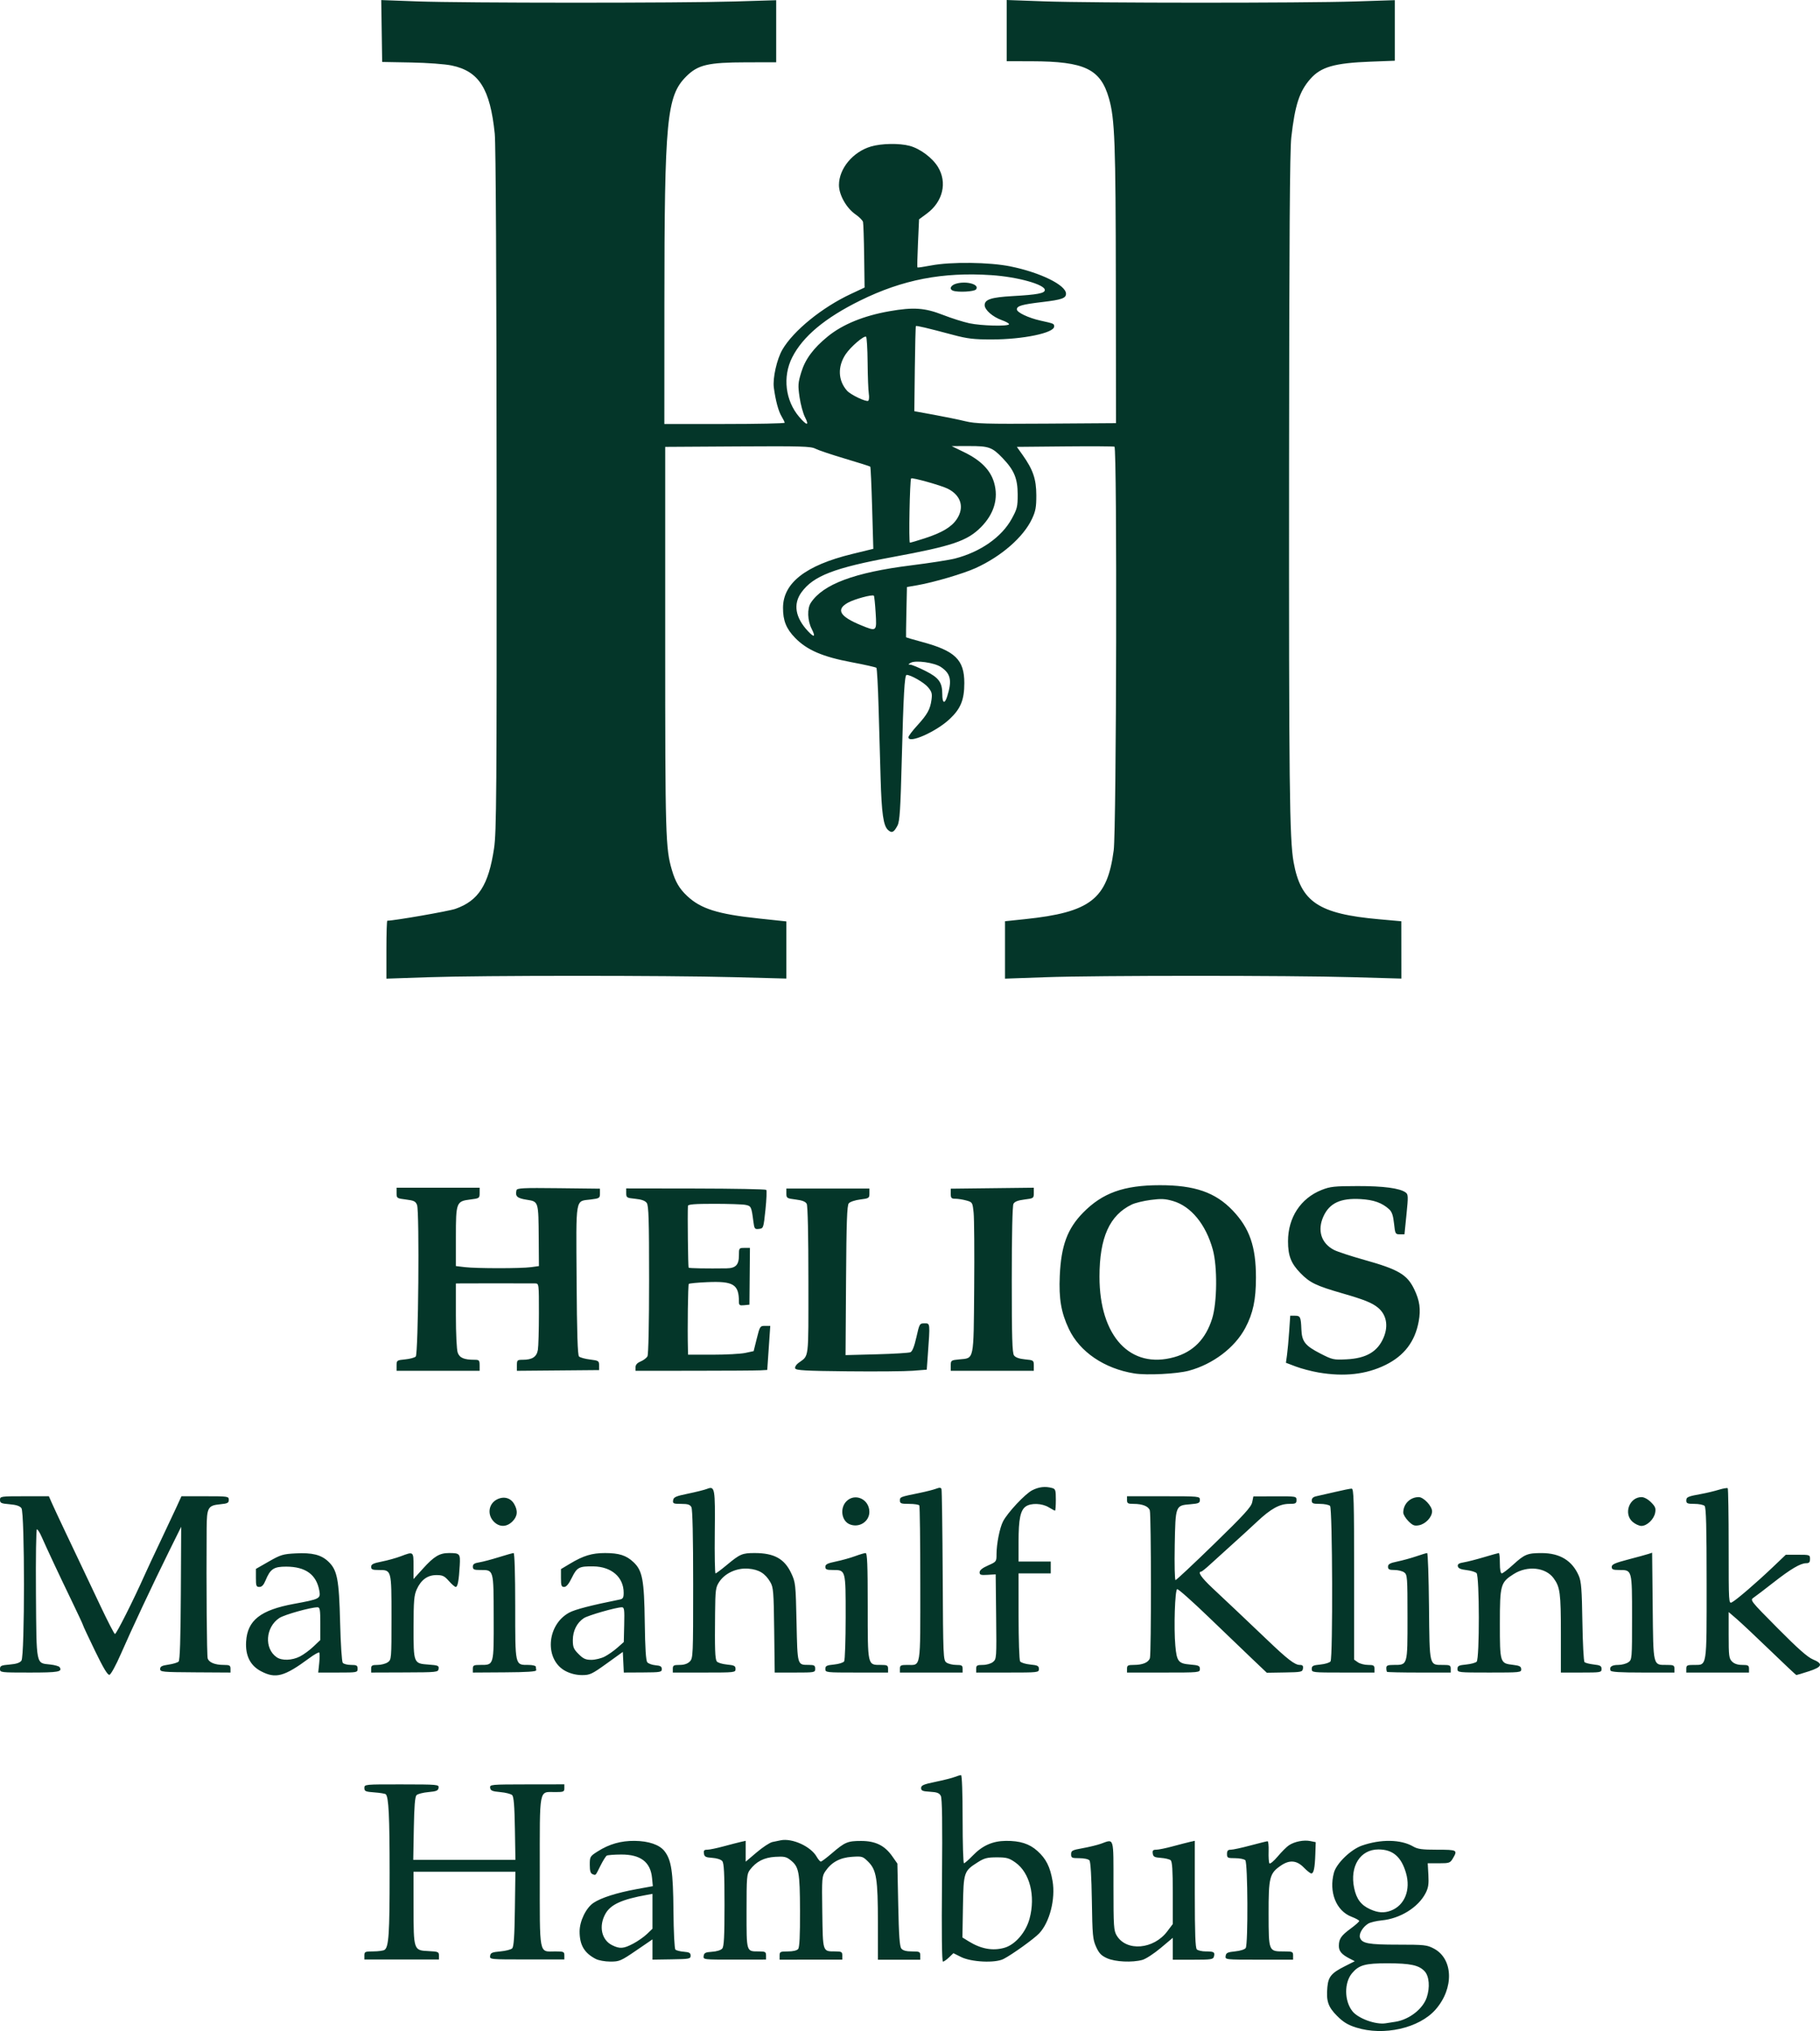 <?xml version="1.0" encoding="UTF-8" standalone="no"?>
<!-- Created with Inkscape (http://www.inkscape.org/) -->

<svg
   version="1.1"
   id="svg1"
   width="1073.897"
   height="1198.061"
   viewBox="0 0 1073.897 1198.061"
   xmlns="http://www.w3.org/2000/svg"
   xmlns:svg="http://www.w3.org/2000/svg">
  <defs
     id="defs1" />
  <g
     id="g1"
     transform="translate(1.2739655e-4,0.104)">
    <path
       style="display:inline;fill:#043629;fill-opacity:1"
       d="m 800.129,1195.87 c -4.843,-1.534 -7.525,-3.171 -11.183,-6.829 -5.321,-5.321 -6.505,-8.867 -5.713,-17.107 0.58,-6.041 2.405,-8.211 10.22,-12.159 l 5.952,-3.007 -2.952,-1.509 C 791.676,1152.817 790,1150.874 790,1147.779 c 0,-4.173 1.314,-6.106 6.983,-10.267 2.759,-2.026 5.017,-4.034 5.017,-4.462 0,-0.428 -2.033,-1.555 -4.517,-2.504 -9.078,-3.467 -13.507,-14.581 -10.381,-26.047 1.487,-5.452 9.947,-13.631 16.466,-15.918 11.139,-3.908 23.005,-3.715 30.24,0.494 2.716,1.58 5.264,1.924 14.25,1.924 11.777,0 12.124,0.192 9.227,5.096 -1.617,2.737 -2.095,2.904 -8.283,2.904 h -6.567 l 0.386,6.837 c 0.307,5.426 -0.029,7.644 -1.63,10.75 -4.347,8.439 -15.026,15.068 -25.938,16.102 -3.164,0.3 -6.759,1.174 -7.989,1.942 -3.192,1.994 -5.531,5.952 -4.828,8.168 1.105,3.48 4.957,4.201 22.453,4.201 15.604,0 17.105,0.163 21.15,2.303 11.51,6.087 11.999,23.472 1.013,35.984 -9.669,11.012 -30.635,15.741 -46.924,10.583 z m 23.325,-3.396 c 8.133,-1.319 16.143,-7.572 18.412,-14.373 1.976,-5.923 1.447,-12.471 -1.243,-15.374 -3.363,-3.628 -8.404,-4.715 -21.905,-4.721 -13.258,-0.01 -16.864,1.003 -20.954,5.863 -4.68,5.562 -4.579,16.283 0.212,22.374 3.362,4.274 13.597,8.03 19.524,7.165 1.1,-0.161 3.779,-0.581 5.953,-0.933 z m -2.769,-65.538 c 8.137,-3.074 11.823,-12.239 8.927,-22.198 -2.795,-9.613 -7.791,-13.886 -16.251,-13.899 -10.734,-0.016 -17.004,9.931 -14.342,22.754 1.344,6.476 4.053,10.081 9.402,12.51 4.661,2.117 8.224,2.359 12.264,0.833 z m -469.183,28.488 C 344.744,1151.901 342,1147.224 342,1139.228 c 0,-6.146 3.802,-13.953 8.233,-16.906 4.495,-2.996 13.695,-5.927 25.247,-8.042 l 9.723,-1.78 -0.462,-4.824 c -0.904,-9.436 -6.768,-13.887 -18.236,-13.842 -4.111,0.016 -7.94,0.317 -8.509,0.669 -0.569,0.352 -2.205,2.97 -3.636,5.819 -3.172,6.315 -2.744,5.853 -4.718,5.096 C 348.427,1104.95 348,1103.508 348,1099.871 c 0,-4.758 0.148,-5.009 4.645,-7.861 6.86,-4.351 13.749,-6.315 21.852,-6.231 8.197,0.085 14.617,2.279 17.54,5.995 4.11,5.225 5.143,12.052 5.337,35.289 0.105,12.582 0.596,22.301 1.155,22.849 0.534,0.525 2.771,1.097 4.971,1.271 3.228,0.256 4,0.703 4,2.317 0,1.871 -0.723,2.011 -11.25,2.17 l -11.25,0.17 v -5.977 -5.977 l -9.603,6.557 c -9.041,6.173 -9.934,6.557 -15.25,6.551 -3.164,0 -6.965,-0.694 -8.645,-1.569 z m 22.099,-9.006 c 2.694,-1.42 6.361,-3.983 8.149,-5.696 l 3.25,-3.115 v -10.279 -10.279 l -3.25,0.582 c -14.804,2.651 -21.424,5.663 -24.508,11.151 -4.08,7.26 -2.334,15.444 3.956,18.544 4.549,2.242 6.727,2.083 12.403,-0.909 z m 182.226,-37.254 c 0.302,-34.396 0.102,-48.429 -0.711,-49.948 -0.891,-1.664 -2.244,-2.177 -6.373,-2.415 -4.371,-0.252 -5.243,-0.617 -5.243,-2.196 0,-1.572 1.443,-2.191 8.5,-3.646 4.675,-0.964 9.767,-2.249 11.315,-2.856 1.548,-0.608 3.236,-1.105 3.75,-1.105 0.556,0 0.935,10.54 0.935,26 0,14.3 0.356,26 0.792,26 0.435,0 2.798,-2.073 5.25,-4.606 5.676,-5.864 11.693,-8.526 19.458,-8.608 8.328,-0.088 13.924,1.699 18.629,5.95 5.121,4.627 7.465,9.269 8.931,17.691 1.838,10.552 -1.681,24.364 -7.875,30.913 -3.071,3.247 -16.031,12.549 -21.069,15.121 -4.943,2.524 -18.979,1.857 -25.082,-1.192 l -4.465,-2.231 -2.59,2.481 c -1.424,1.365 -3.036,2.481 -3.581,2.481 -0.648,0 -0.846,-16.594 -0.572,-47.835 z M 592.5,1148.895 c 6.415,-1.755 12.785,-9.072 14.99,-17.22 3.63,-13.409 0.148,-27.165 -8.397,-33.174 -3.706,-2.607 -5.14,-3 -10.929,-3 -5.611,0 -7.375,0.451 -11.164,2.854 -8.303,5.266 -8.459,5.73 -8.811,26.277 l -0.311,18.131 3.635,2.246 c 7.285,4.503 14.112,5.767 20.986,3.886 z m 60.707,6.113 c -3.412,-1.548 -4.736,-2.93 -6.452,-6.728 -1.965,-4.35 -2.19,-6.798 -2.502,-27.232 -0.215,-14.062 -0.746,-22.937 -1.42,-23.75 -0.613,-0.739 -3.177,-1.298 -5.954,-1.298 -4.447,0 -4.878,-0.206 -4.878,-2.34 0,-2.106 0.684,-2.462 6.836,-3.562 3.76,-0.672 8.597,-1.849 10.75,-2.616 7.958,-2.836 7.413,-4.654 7.417,24.768 0.003,24.271 0.151,26.491 1.956,29.451 5.777,9.475 21.744,8.119 29.776,-2.529 L 692,1134.844 v -18.3 c 0,-13.571 -0.328,-18.572 -1.27,-19.354 -0.698,-0.58 -3.286,-1.197 -5.75,-1.372 -3.768,-0.268 -4.531,-0.676 -4.8,-2.569 -0.255,-1.794 0.164,-2.25 2.068,-2.25 1.313,0 5.732,-0.906 9.82,-2.014 4.088,-1.108 8.67,-2.289 10.182,-2.625 l 2.75,-0.611 v 31.425 c 0,23.108 0.318,31.743 1.2,32.625 0.66,0.66 3.06,1.2 5.333,1.2 4.776,0 5.433,0.414 4.756,3.002 -0.449,1.715 -1.573,1.887 -12.391,1.887 H 692 v -6.451 -6.451 l -7.146,6 c -3.93,3.3 -8.768,6.451 -10.75,7.001 -5.997,1.666 -16.112,1.191 -20.897,-0.98 z M 215,1153.383 c 0,-2.206 0.39,-2.384 5.25,-2.398 2.888,-0.01 5.863,-0.404 6.612,-0.878 2.527,-1.601 3.051,-9.477 3.035,-45.606 -0.015,-33.42 -0.557,-44.493 -2.261,-46.197 -0.373,-0.373 -3.369,-0.873 -6.657,-1.111 C 215.652,1056.807 215,1056.524 215,1054.599 c 0,-2.15 0.111,-2.16 22.037,-2.131 21.461,0.029 22.029,0.082 21.75,2.031 -0.238,1.662 -1.254,2.087 -5.995,2.51 -3.14,0.28 -6.29,1.089 -7,1.798 -0.936,0.935 -1.382,6.366 -1.621,19.741 L 243.841,1097 h 30.141 30.141 l -0.312,-18.453 c -0.226,-13.396 -0.666,-18.806 -1.603,-19.741 -0.71,-0.709 -3.86,-1.518 -7,-1.798 -4.741,-0.422 -5.757,-0.848 -5.995,-2.51 -0.279,-1.949 0.289,-2.002 21.75,-2.031 L 333,1052.438 v 2.281 c 0,2.088 -0.449,2.281 -5.309,2.281 -9.875,0 -9.191,-3.497 -9.191,47 0,50.497 -0.684,47 9.191,47 4.912,0 5.309,0.176 5.309,2.36 v 2.36 l -22.052,0.01 c -21.883,0.01 -22.05,-0.011 -21.75,-2.11 0.257,-1.799 1.155,-2.191 6.01,-2.624 3.14,-0.28 6.29,-1.089 7,-1.798 0.957,-0.956 1.37,-6.973 1.596,-23.241 L 304.108,1104 H 274.054 244 l 0.015,20.75 c 0.018,25.552 0.045,25.631 8.76,26.048 5.771,0.276 6.225,0.468 6.225,2.633 v 2.335 h -22 -22 z m 200.191,0.285 c 0.259,-1.817 1.064,-2.217 4.979,-2.47 2.753,-0.178 5.216,-0.96 6,-1.904 1.025,-1.236 1.33,-7.139 1.33,-25.795 0,-18.657 -0.304,-24.559 -1.33,-25.794 -0.774,-0.932 -3.243,-1.728 -5.905,-1.903 -3.866,-0.255 -4.628,-0.65 -4.914,-2.551 -0.268,-1.782 0.142,-2.25 1.973,-2.25 1.271,0 5.656,-0.906 9.744,-2.014 4.088,-1.108 8.67,-2.289 10.182,-2.625 l 2.75,-0.611 v 6.151 6.151 l 6.487,-5.503 c 3.568,-3.027 7.73,-5.766 9.25,-6.088 1.52,-0.322 3.729,-0.779 4.911,-1.016 6.857,-1.375 17.773,3.613 21.237,9.704 0.888,1.562 1.988,2.843 2.444,2.846 0.456,0 3.381,-2.187 6.5,-4.868 7.709,-6.625 9.308,-7.303 17.246,-7.303 8.478,0 13.928,2.672 18.381,9.011 l 3.044,4.334 0.5,24.263 c 0.381,18.509 0.825,24.655 1.872,25.916 0.933,1.124 2.934,1.653 6.25,1.653 4.511,0 4.878,0.184 4.878,2.452 v 2.452 l -12.5,-0.012 -12.5,-0.012 v -21.891 c 0,-25.743 -0.832,-31.022 -5.648,-35.838 -3.249,-3.249 -3.63,-3.366 -9.617,-2.967 -7.055,0.47 -12.06,3.158 -15.657,8.408 -2.112,3.082 -2.18,3.963 -1.884,24.341 0.343,23.636 0.143,23.025 7.557,23.052 3.822,0.014 4.25,0.258 4.25,2.429 v 2.414 l -18.5,0.013 -18.5,0.014 v -2.427 c 0,-2.238 0.381,-2.427 4.878,-2.427 2.997,0 5.333,-0.548 6.058,-1.422 0.83,-1 1.159,-7.691 1.107,-22.569 -0.08,-23.117 -0.617,-25.951 -5.671,-29.938 -2.439,-1.924 -3.793,-2.207 -9.003,-1.878 -6.595,0.416 -11.173,2.775 -14.869,7.662 -1.858,2.457 -2,4.193 -2,24.432 0,24.396 -0.222,23.671 7.25,23.698 3.811,0.014 4.25,0.262 4.25,2.407 v 2.392 l -18.559,0.026 c -18.473,0.026 -18.557,0.016 -18.25,-2.142 z m 307.999,0.011 c 0.263,-1.844 1.127,-2.261 5.617,-2.712 3.079,-0.309 5.696,-1.149 6.235,-2 1.449,-2.291 1.225,-50.3 -0.242,-51.767 -0.66,-0.66 -3.36,-1.2 -6,-1.2 -4.453,0 -4.8,-0.181 -4.8,-2.5 0,-1.925 0.517,-2.501 2.25,-2.502 1.238,0 6.445,-1.126 11.572,-2.5 5.127,-1.374 9.682,-2.498 10.122,-2.498 0.44,0 0.714,2.693 0.609,5.984 -0.105,3.291 0.098,6.452 0.451,7.024 0.359,0.582 2.523,-1.19 4.909,-4.019 2.346,-2.783 5.341,-5.763 6.654,-6.624 3.336,-2.186 8.749,-3.251 12.559,-2.472 l 3.224,0.659 -0.236,6.974 c -0.279,8.242 -0.947,11.474 -2.371,11.474 -0.572,0 -2.57,-1.575 -4.44,-3.5 -4.101,-4.222 -8.347,-4.619 -13.351,-1.247 -6.858,4.622 -7.456,6.927 -7.411,28.607 0.046,22.323 -0.03,22.14 9.15,22.14 4.96,0 5.309,0.16 5.309,2.438 v 2.438 l -20.06,-0.01 c -20.036,-0.01 -20.06,-0.011 -19.75,-2.188 z M 56.027,973.626 C 52.162,965.646 49,958.877 49,958.583 49,958.29 45.893,951.627 42.096,943.775 35.095,929.301 27.786,913.721 24.449,906.157 23.44,903.87 22.236,902 21.773,902 c -0.463,0 -0.714,17.084 -0.558,37.965 0.322,42.984 -0.108,40.852 8.431,41.79 2.669,0.293 5.149,0.99 5.511,1.548 C 36.951,986.072 34.584,986.5 17.488,986.5 0.32,986.5 -2.5238487e-4,986.461 -1.2736013e-4,984.374 -1.582172e-5,982.512 0.702,982.189 5.65,981.779 c 3.953,-0.328 6.055,-1.023 7,-2.315 1.986,-2.716 1.986,-87.212 0,-89.928 -0.945,-1.292 -3.047,-1.987 -7,-2.315 C 0.702,886.811 3.3932743e-5,886.488 2.7321309e-4,884.626 5.3919559e-4,882.556 0.382,882.5 14.418,882.5 h 14.418 l 1.762,4 c 0.969,2.2 4.541,9.85 7.936,17 3.396,7.15 7.776,16.375 9.735,20.5 1.959,4.125 6.967,14.698 11.13,23.495 4.163,8.797 7.948,16.121 8.412,16.276 0.747,0.249 10.968,-20.034 17.561,-34.851 C 86.698,925.939 90.677,917.425 94.213,910 c 3.536,-7.425 7.875,-16.65 9.641,-20.5 l 3.211,-7 h 13.967 c 13.57,0 13.967,0.06 13.967,2.123 2.2e-4,1.826 -0.723,2.192 -5.168,2.619 -7.117,0.684 -7.817,1.943 -7.9,14.199 -0.234,34.703 0.092,75.061 0.619,76.721 0.763,2.404 4.317,3.837 9.514,3.837 3.414,0 3.935,0.298 3.935,2.25 l 1.2e-4,2.25 -20.75,-0.124 C 95.716,986.26 94.5,986.143 94.5,984.389 c 0,-1.469 1.036,-2.012 4.887,-2.563 2.688,-0.384 5.388,-1.2 6,-1.811 0.773,-0.772 1.175,-13.103 1.316,-40.313 L 106.906,900.5 99.703,915.06 C 90.105,934.46 77.769,960.74 71.33,975.5 c -2.965,6.796 -5.894,12.138 -6.755,12.318 -1.078,0.226 -3.563,-3.899 -8.548,-14.192 z m 97.933,12.071 c -6.301,-3.332 -9.237,-9.184 -8.742,-17.427 0.755,-12.581 8.458,-18.654 28.282,-22.3 15.226,-2.8 15.751,-3.071 14.924,-7.72 -1.696,-9.537 -8.074,-14.191 -19.499,-14.229 -7.409,-0.025 -9.438,1.335 -12.277,8.228 -1.076,2.612 -2.167,3.75 -3.596,3.75 C 151.24,936 151,935.377 151,930.678 v -5.322 l 7.628,-4.364 c 6.929,-3.964 8.372,-4.403 15.75,-4.788 9.848,-0.513 15.081,0.786 19.339,4.802 5.281,4.98 6.345,10.468 6.974,35.993 0.31,12.589 0.995,23.051 1.554,23.75 0.55,0.688 2.745,1.25 4.877,1.25 3.355,0 3.878,0.303 3.878,2.25 -3e-5,2.204 -0.236,2.25 -11.616,2.25 H 187.767 l 0.587,-5.613 c 0.323,-3.087 0.324,-5.876 0.002,-6.197 -0.321,-0.321 -2.967,1.176 -5.879,3.327 -14.752,10.898 -19.841,12.269 -28.517,7.68 z m 23.035,-8.695 c 2.153,-1.099 5.736,-3.729 7.96,-5.845 L 189,967.31 v -9.655 C 189,949.406 188.763,948 187.374,948 c -4.074,0 -19.629,4.369 -22.587,6.345 -8.138,5.435 -8.985,17.901 -1.57,23.095 3.064,2.146 9.089,1.955 13.778,-0.437 z m 156.967,8.748 c -12.75,-6.43 -11.674,-27.108 1.799,-34.556 3.43,-1.896 13.017,-4.384 29.989,-7.781 1.822,-0.365 2.25,-1.12 2.25,-3.971 0,-9.193 -7.151,-15.419 -17.884,-15.57 -8.425,-0.119 -9.682,0.543 -12.685,6.681 C 335.609,934.276 334.17,936 332.883,936 331.277,936 331,935.224 331,930.734 v -5.266 l 5.452,-3.261 C 344.273,917.528 349.328,916 356.976,916 c 8.303,0 12.559,1.359 16.814,5.37 5.305,5 6.315,10.41 6.657,35.638 0.207,15.266 0.665,22.423 1.501,23.43 0.662,0.797 2.857,1.588 4.877,1.756 2.867,0.239 3.674,0.733 3.674,2.249 0,1.806 -0.795,1.947 -11.21,2 l -11.21,0.057 -0.29,-6.091 -0.29,-6.091 -9.5,6.837 c -8.732,6.285 -9.907,6.838 -14.538,6.841 -3.241,0.002 -6.629,-0.799 -9.5,-2.247 z m 22.828,-8.658 c 2.041,-1.049 5.413,-3.412 7.494,-5.25 l 3.784,-3.342 0.244,-10.25 c 0.214,-8.999 0.04,-10.25 -1.423,-10.25 -3.281,0 -19.844,4.741 -22.389,6.408 -4.077,2.672 -6.492,7.481 -6.496,12.942 -0.003,4.185 0.463,5.316 3.396,8.25 2.772,2.772 4.165,3.4 7.54,3.4 2.277,0 5.809,-0.858 7.85,-1.907 z M 1044.5,973.458 c -8.25,-7.962 -17.137,-16.314 -19.75,-18.561 l -4.75,-4.084 v 13.593 c 0,12.26 0.196,13.789 2,15.593 1.333,1.333 3.333,2 6,2 3.482,0 4,0.292 4,2.25 v 2.25 h -18.5 -18.5 l -6e-5,-2.25 c -6e-5,-1.988 0.506,-2.25 4.345,-2.25 8.013,0 7.655,2.252 7.655,-48.129 0,-33.255 -0.303,-44.774 -1.2,-45.671 -0.66,-0.66 -3.36,-1.2 -6,-1.2 -4.078,0 -4.8,-0.291 -4.8,-1.933 0,-2.11 0.811,-2.466 9,-3.957 3.025,-0.551 7.614,-1.65 10.197,-2.442 2.583,-0.792 4.946,-1.192 5.25,-0.888 0.304,0.304 0.553,15.794 0.553,34.421 0,33.781 0.01,33.866 2.04,32.777 2.689,-1.439 14.559,-11.659 24.071,-20.724 L 1053.722,917 h 7.139 c 6.948,0 7.139,0.067 7.139,2.5 0,1.931 -0.516,2.5 -2.265,2.5 -3.361,0 -9.143,3.416 -19.448,11.489 -5.067,3.97 -10.242,7.912 -11.5,8.761 -2.272,1.532 -2.178,1.653 14.153,18.126 11.79,11.893 17.658,17.084 20.746,18.354 6.277,2.581 5.611,4.459 -2.507,7.074 -3.752,1.208 -7.014,2.182 -7.25,2.164 -0.236,-0.018 -7.179,-6.547 -15.429,-14.509 z M 219,984.25 c -9e-5,-1.936 0.527,-2.25 3.777,-2.25 2.078,0 4.778,-0.701 6,-1.557 C 230.973,978.906 231,978.583 231,954.015 231,925.748 231.068,926 223.429,926 219.769,926 219,925.675 219,924.13 c 0,-1.496 1.25,-2.116 6.25,-3.099 3.438,-0.676 8.5,-2.084 11.25,-3.13 7.543,-2.867 7.5,-2.9 7.5,5.769 v 7.67 l 5.614,-6.204 C 256.124,917.943 259.368,916 264.869,916 c 6.502,0 6.795,0.334 6.404,7.285 C 270.776,932.12 270.059,936 268.924,936 c -0.542,0 -2.368,-1.575 -4.058,-3.5 -2.609,-2.972 -3.716,-3.5 -7.335,-3.5 -5.258,0 -9.06,2.752 -11.635,8.421 -1.581,3.481 -1.856,6.724 -1.874,22.137 -0.026,21.604 -0.029,21.596 8.897,22.242 5.56,0.402 6.157,0.656 5.884,2.505 -0.294,1.994 -0.911,2.059 -20.053,2.126 L 219,986.5 Z m 60,0 c 1.2e-4,-1.985 0.507,-2.25 4.309,-2.25 8.244,0 8.06,0.645 7.991,-28.045 C 291.231,925.318 291.426,926 283.309,926 279.7,926 279,925.682 279,924.045 c 0,-1.487 0.897,-2.096 3.75,-2.545 2.062,-0.325 7.269,-1.695 11.569,-3.045 C 298.62,917.105 302.557,916 303.069,916 303.624,916 304,928.668 304,947.345 304,982.867 303.804,982 311.829,982 c 2.294,0 4.239,0.45 4.321,1 0.083,0.55 0.195,1.509 0.25,2.132 0.071,0.802 -5.362,1.166 -18.65,1.25 L 279,986.5 Z m 118,0 c 1e-4,-1.958 0.519,-2.25 4,-2.25 2.667,0 4.667,-0.667 6,-2 1.939,-1.939 2,-3.333 2,-45.566 0,-28.119 -0.367,-44.252 -1.035,-45.5 C 407.152,887.415 405.849,887 401.895,887 c -4.583,0 -5.006,-0.193 -4.715,-2.149 0.273,-1.836 1.556,-2.403 8.82,-3.896 4.675,-0.961 9.703,-2.219 11.173,-2.797 4.638,-1.823 4.87,-0.525 4.587,25.706 -0.143,13.275 0.054,24.136 0.438,24.136 0.384,-3.3e-4 3.313,-2.177 6.509,-4.836 7.945,-6.612 9.223,-7.164 16.578,-7.164 11.485,0 17.589,3.367 21.589,11.909 2.53,5.403 2.635,6.372 3.122,28.879 0.558,25.782 0.381,25.168 7.254,25.196 3.218,0.013 3.75,0.335 3.75,2.265 -4e-5,2.208 -0.225,2.25 -11.94,2.25 h -11.94 l -0.31,-25 c -0.284,-22.878 -0.48,-25.288 -2.31,-28.395 -3.019,-5.125 -6.686,-7.372 -12.866,-7.885 -6.829,-0.566 -13.82,2.589 -17.238,7.78 -2.126,3.23 -2.316,4.659 -2.459,18.5 -0.218,21.264 -0.029,26.807 0.972,28.387 0.483,0.763 3.176,1.607 5.985,1.877 4.384,0.421 5.107,0.791 5.106,2.613 -1.8e-4,2.087 -0.31,2.123 -18.5,2.123 h -18.5 z m 90,0.127 c 10e-5,-1.822 0.722,-2.192 5.107,-2.613 2.809,-0.27 5.502,-1.115 5.985,-1.877 0.483,-0.763 0.885,-12.492 0.893,-26.065 C 499.002,925.768 499.065,926 491.429,926 487.775,926 487,925.674 487,924.137 c 0,-1.482 1.278,-2.126 6.25,-3.146 3.438,-0.706 8.5,-2.117 11.25,-3.136 2.75,-1.019 5.562,-1.853 6.25,-1.854 0.973,-3.9e-4 1.25,6.935 1.25,31.345 0,35.522 -0.196,34.655 7.829,34.655 3.659,0 4.171,0.276 4.171,2.25 l -4.7e-4,2.25 h -18.5 c -18.19,0 -18.5,-0.036 -18.5,-2.123 z M 531,984.25 c -1.7e-4,-1.985 0.507,-2.25 4.309,-2.25 8.243,0 7.726,3.207 7.713,-47.837 -0.006,-24.935 -0.265,-45.748 -0.576,-46.25 C 542.136,887.411 539.434,887 536.441,887 531.684,887 531,886.751 531,885.019 c 0,-2.11 -0.025,-2.1 11.523,-4.461 3.863,-0.79 8.266,-1.908 9.786,-2.486 2.075,-0.789 2.876,-0.742 3.217,0.189 0.25,0.681 0.572,23.663 0.714,51.07 0.25,48.014 0.33,49.883 2.201,51.25 1.068,0.78 3.655,1.419 5.75,1.419 3.283,0 3.809,0.31 3.809,2.25 l 1.2e-4,2.25 H 549.5 531 Z m 45,0 c 10e-6,-1.948 0.523,-2.25 3.889,-2.25 2.223,0 4.805,-0.75 6.027,-1.75 2.094,-1.714 2.132,-2.259 1.861,-26.717 l -0.277,-24.967 -4.75,0.293 c -4.046,0.249 -4.747,0.022 -4.726,-1.533 0.016,-1.22 1.675,-2.551 5,-4.012 4.878,-2.143 4.976,-2.273 4.976,-6.566 0,-6.13 1.876,-15.604 3.843,-19.405 2.694,-5.207 13.02,-16.231 17.202,-18.365 3.937,-2.008 7.644,-2.435 11.705,-1.347 2.035,0.545 2.25,1.212 2.25,6.986 0,3.511 -0.214,6.383 -0.476,6.383 -0.262,0 -1.949,-0.898 -3.75,-1.996 -3.907,-2.382 -10.46,-2.612 -13.513,-0.474 -3.174,2.223 -4.25,7.461 -4.256,20.721 L 601,921 h 9.5 9.5 v 3.5 3.5 h -9.5 -9.5 l 0.015,25.25 c 0.008,13.887 0.41,25.874 0.893,26.637 0.483,0.763 3.176,1.607 5.985,1.877 4.384,0.421 5.107,0.791 5.107,2.613 -2e-5,2.087 -0.31,2.123 -18.5,2.123 h -18.5 z m 89,0 c -8e-5,-1.952 0.521,-2.25 3.935,-2.25 5.315,0 8.754,-1.446 9.573,-4.024 0.843,-2.656 0.783,-84.483 -0.064,-87.151 C 677.685,888.433 674.122,887 668.935,887 665.521,887 665,886.702 665,884.75 v -2.25 h 21.5 c 21.259,0 21.5,0.024 21.5,2.126 0,1.858 -0.701,2.184 -5.551,2.586 -8.909,0.739 -8.846,0.575 -9.293,24.302 -0.212,11.267 0.003,20.469 0.479,20.45 0.476,-0.02 10.687,-9.587 22.693,-21.262 17.684,-17.196 21.961,-21.879 22.531,-24.665 l 0.703,-3.439 12.719,-0.049 c 12.538,-0.048 12.719,-0.017 12.719,2.201 1.1e-4,1.988 -0.506,2.25 -4.343,2.25 -5.614,0 -10.856,2.909 -18.925,10.5 -3.507,3.3 -10.143,9.375 -14.747,13.5 -4.603,4.125 -10.421,9.4 -12.928,11.722 -2.507,2.322 -4.896,4.234 -5.308,4.25 -2.245,0.085 0.052,3.453 6.5,9.533 3.987,3.759 10.625,10.004 14.75,13.877 4.125,3.873 12,11.352 17.5,16.621 12.149,11.638 16.499,14.998 19.414,14.998 1.706,0 2.151,0.499 1.906,2.139 -0.301,2.016 -0.922,2.149 -10.82,2.311 l -10.5,0.172 -8.5,-8.071 c -4.675,-4.439 -16.331,-15.618 -25.902,-24.843 -9.571,-9.225 -17.896,-16.608 -18.5,-16.408 -1.314,0.436 -2.037,22.696 -1.083,33.365 0.833,9.324 1.792,10.53 8.836,11.115 4.948,0.41 5.65,0.733 5.65,2.595 7e-5,2.102 -0.241,2.126 -21.5,2.126 H 665 Z M 774,984.377 c 0,-1.823 0.722,-2.192 5.107,-2.613 2.809,-0.27 5.502,-1.115 5.985,-1.877 1.431,-2.259 1.151,-90.244 -0.291,-91.687 -0.66,-0.66 -3.36,-1.2 -6,-1.2 -4.118,0 -4.8,-0.281 -4.8,-1.981 0,-1.36 0.862,-2.155 2.75,-2.537 1.512,-0.306 6.479,-1.439 11.037,-2.519 4.558,-1.08 8.945,-1.964 9.75,-1.964 1.265,0 1.463,6.834 1.463,50.443 v 50.443 l 2.223,1.557 c 1.222,0.856 3.922,1.557 6,1.557 3.251,0 3.777,0.314 3.777,2.25 v 2.25 h -18.5 c -18.19,0 -18.5,-0.036 -18.5,-2.123 z m 44.418,1.706 C 818.188,985.854 818,984.842 818,983.833 818,982.339 818.797,982 822.309,982 c 8.354,0 8.191,0.557 8.191,-28 0,-23.753 -0.109,-25.241 -1.941,-26.581 C 827.491,926.639 824.904,926 822.809,926 819.713,926 819,925.639 819,924.071 c 0,-1.538 1.139,-2.166 5.625,-3.097 3.094,-0.642 8.114,-2.024 11.157,-3.071 3.042,-1.047 5.882,-1.903 6.311,-1.903 0.429,0 0.921,14.212 1.093,31.582 0.356,35.764 0.023,34.418 8.505,34.418 3.802,0 4.309,0.265 4.309,2.25 l 1.9e-4,2.25 h -18.583 c -10.22,0 -18.77,-0.188 -19,-0.417 z m 41.583,-1.706 c -3.2e-4,-1.82 0.721,-2.192 5.058,-2.609 2.782,-0.267 5.595,-1.022 6.25,-1.677 1.745,-1.745 1.686,-50.496 -0.063,-52.246 -0.69,-0.69 -3.385,-1.5 -5.989,-1.8 -3.374,-0.389 -4.827,-1.032 -5.058,-2.238 -0.244,-1.274 0.621,-1.846 3.489,-2.312 2.097,-0.34 7.478,-1.716 11.959,-3.057 4.481,-1.341 8.418,-2.438 8.75,-2.438 0.332,0 0.604,2.7 0.604,6 0,3.729 0.42,6 1.11,6 0.61,0 3.618,-2.293 6.684,-5.095 6.801,-6.216 8.521,-6.911 17.021,-6.883 10.702,0.035 17.949,4.517 21.796,13.478 1.414,3.295 1.781,8.05 2.078,26.975 0.198,12.636 0.76,23.374 1.249,23.863 0.489,0.489 2.953,1.121 5.475,1.405 3.844,0.433 4.587,0.86 4.587,2.637 2.4e-4,2.042 -0.44,2.12 -11.999,2.12 H 921.001 l -6.5e-4,-23.101 c -6.7e-4,-23.806 -0.465,-27.333 -4.287,-32.549 -4.721,-6.443 -15.436,-7.577 -23.5,-2.486 -7.818,4.936 -8.206,6.315 -8.21,29.194 -0.004,23.176 0.102,23.518 7.622,24.381 3.972,0.456 4.893,0.93 4.976,2.56 0.098,1.933 -0.531,2 -18.75,2 -18.548,0 -18.851,-0.034 -18.852,-2.123 z m 90.284,0.921 C 949.459,983.148 951.043,982 954.837,982 c 2.045,0 4.719,-0.701 5.941,-1.557 C 962.973,978.906 963,978.583 963,954.015 963,925.748 963.068,926 955.429,926 951.804,926 951,925.668 951,924.17 c 0,-1.474 1.896,-2.325 9.75,-4.376 5.362,-1.4 10.728,-2.87 11.924,-3.267 l 2.174,-0.721 0.326,31.678 C 975.543,983.357 975.208,982 983.691,982 987.493,982 988,982.265 988,984.25 v 2.25 h -18.627 c -13.584,0 -18.752,-0.326 -19.089,-1.202 z M 291.455,897.545 c -4.095,-4.095 -3.237,-10.572 1.74,-13.146 3.957,-2.046 8.003,-1.029 10.112,2.542 2.402,4.067 2.103,7.377 -0.943,10.422 -3.391,3.391 -7.629,3.462 -10.909,0.182 z m 209.861,1.485 c -4.824,-2.027 -5.859,-9.578 -1.861,-13.576 5.069,-5.069 13.438,-1.238 13.514,6.185 0.059,5.833 -6.086,9.731 -11.653,7.392 z m 329.725,-1.837 C 829.368,895.522 828,893.24 828,892.124 828,887.057 832.057,883 837.124,883 c 2.866,0 7.876,5.322 7.876,8.367 0,3.428 -3.807,7.502 -7.71,8.251 -2.684,0.515 -3.708,0.118 -6.25,-2.424 z m 132.316,0.436 C 957.808,892.858 961.364,883 968.633,883 c 1.475,0 3.782,1.261 5.561,3.04 2.542,2.542 2.939,3.566 2.424,6.25 C 975.881,896.134 971.81,900 968.5,900 c -1.314,0 -3.629,-1.067 -5.144,-2.37 z M 669.387,810.07 c -17.747,-2.839 -32.285,-12.705 -38.699,-26.264 -4.573,-9.667 -5.962,-17.764 -5.368,-31.306 0.781,-17.823 4.496,-27.862 13.821,-37.344 11.419,-11.612 24.019,-16.115 45.162,-16.141 20.597,-0.026 32.844,4.216 43.042,14.908 9.987,10.47 13.732,21.265 13.732,39.578 0,13.072 -1.693,21.079 -6.286,29.723 -6.173,11.619 -19.07,21.388 -33.291,25.218 -7.042,1.896 -24.807,2.798 -32.113,1.629 z m 23.547,-9.64 c 11.166,-3.15 18.504,-10.635 22.3,-22.746 2.96,-9.445 3.16,-30.587 0.384,-40.684 -4.083,-14.852 -12.861,-25.561 -23.483,-28.649 -4.623,-1.344 -6.99,-1.46 -13.17,-0.644 -4.144,0.547 -9.111,1.743 -11.039,2.658 -13.205,6.266 -19.167,19.526 -19.171,42.636 -0.006,35.184 18.222,54.753 44.179,47.43 z M 778,809.505 c -4.125,-0.709 -10.141,-2.291 -13.37,-3.514 l -5.87,-2.224 0.649,-4.633 c 0.357,-2.548 0.929,-8.796 1.271,-13.883 l 0.622,-9.25 h 2.742 c 3.215,0 3.547,0.693 3.837,8 0.289,7.272 2.17,9.678 11.195,14.312 7.104,3.648 7.768,3.795 15.423,3.423 11.705,-0.569 18.433,-4.543 21.952,-12.966 2.877,-6.885 1.608,-13.419 -3.406,-17.539 -3.447,-2.832 -8.167,-4.732 -20.78,-8.363 -15.735,-4.53 -19.405,-6.299 -24.969,-12.034 C 761.745,745.109 760,740.621 760,732.07 c 0,-13.935 7.435,-25.309 19.753,-30.218 5.107,-2.035 7.474,-2.294 21.247,-2.321 15.34,-0.03 24.948,1.249 28.411,3.781 1.521,1.113 1.566,2.296 0.485,12.956 L 828.707,728 h -2.737 c -2.626,0 -2.765,-0.26 -3.421,-6.389 -0.504,-4.71 -1.258,-6.913 -2.866,-8.383 -4.161,-3.801 -9.067,-5.559 -16.801,-6.017 -11.837,-0.702 -18.416,2.354 -21.985,10.211 -3.74,8.235 -1.323,15.879 6.259,19.79 2.01,1.037 10.035,3.671 17.832,5.854 20.161,5.643 25.272,8.642 29.457,17.284 3.27,6.753 3.982,11.89 2.647,19.111 -2.189,11.842 -8.575,20.188 -19.592,25.603 -11.357,5.582 -24.363,7.045 -39.5,4.441 z m -544,-4.128 c 0,-3.021 0.164,-3.139 5.059,-3.609 2.782,-0.267 5.595,-1.022 6.25,-1.676 1.53,-1.529 2.259,-85.467 0.776,-89.368 -0.832,-2.188 -1.794,-2.669 -6.531,-3.261 C 234.144,706.788 234,706.688 234,703.635 V 700.5 h 24.5 24.5 v 3.135 c 0,3.049 -0.15,3.153 -5.493,3.821 C 269.24,708.489 269,709.112 269,729.583 v 17.138 l 5.25,0.631 c 6.836,0.821 33.148,0.829 39.11,0.012 L 318,746.728 317.882,730.614 c -0.163,-22.242 -0.059,-21.903 -7.091,-23.019 -5.698,-0.904 -6.885,-2.003 -6.042,-5.595 0.303,-1.292 3.734,-1.461 24.802,-1.216 L 354,701.068 v 2.851 c 0,2.706 -0.28,2.886 -5.501,3.538 -9.181,1.147 -8.597,-2.209 -8.279,47.595 0.2,31.302 0.608,44.177 1.427,44.995 0.631,0.63 3.556,1.44 6.5,1.799 5.037,0.615 5.353,0.819 5.353,3.445 v 2.791 l -24.25,0.209 -24.25,0.209 3.3e-4,-3.25 c 3.2e-4,-3.039 0.224,-3.25 3.453,-3.25 5.602,0 8.24,-1.732 8.923,-5.859 0.331,-2.003 0.607,-11.629 0.613,-21.391 0.011,-17.733 0.009,-17.75 -2.239,-17.787 -3.454,-0.056 -39.823,-0.066 -43.5,-0.011 L 269,757 v 18.851 c 0,10.681 0.459,20.167 1.058,21.887 1.095,3.142 3.742,4.263 10.067,4.263 2.577,0 2.875,0.337 2.875,3.25 v 3.25 H 258.5 234 Z m 141.003,0.994 c -0.002,-1.43 0.995,-2.542 3.036,-3.387 1.671,-0.692 3.471,-2.067 4,-3.056 0.573,-1.071 0.962,-19.317 0.962,-45.172 0,-35.475 -0.253,-43.721 -1.392,-45.278 -0.953,-1.303 -3.08,-2.073 -6.747,-2.441 -5.064,-0.509 -5.355,-0.69 -5.358,-3.327 l -0.003,-2.789 40.971,0.061 c 22.534,0.034 41.28,0.389 41.657,0.79 0.377,0.401 0.165,5.679 -0.471,11.729 -1.141,10.852 -1.193,11.004 -3.837,11.31 -2.507,0.29 -2.72,-3e-5 -3.305,-4.5 -1.124,-8.651 -1.298,-9.016 -4.628,-9.682 C 438.162,710.282 429.831,710 421.375,710 c -11.587,0 -15.396,0.308 -15.461,1.25 -0.296,4.306 0.066,36.063 0.415,36.412 0.381,0.382 10.844,0.568 22.35,0.399 5.449,-0.08 7.321,-2.032 7.321,-7.633 0,-4.33 0.073,-4.429 3.25,-4.429 l 3.25,-2.6e-4 -0.148,16.75 -0.148,16.75 -3.102,0.313 c -2.707,0.273 -3.102,0.003 -3.102,-2.125 0,-10.172 -3.226,-12.146 -18.74,-11.472 -5.641,0.245 -10.518,0.709 -10.839,1.029 -0.482,0.482 -0.826,26.583 -0.507,38.504 L 406,799 h 14.451 c 7.948,0 16.653,-0.472 19.345,-1.05 l 4.894,-1.05 1.855,-7.45 c 1.801,-7.233 1.944,-7.45 4.905,-7.451 L 454.5,781.998 453.608,794.999 452.715,808 l -4.108,0.228 c -2.259,0.125 -19.744,0.238 -38.855,0.25 l -34.747,0.022 z m 94.21,0.723 c -0.306,-0.789 0.515,-2.193 1.871,-3.198 6.422,-4.763 5.917,-0.628 5.917,-48.462 0,-27.028 -0.378,-44.273 -0.996,-45.428 -0.7,-1.308 -2.634,-2.067 -6.5,-2.549 C 464.263,706.802 464,706.632 464,703.885 V 701 h 24.5 24.5 v 2.885 c 0,2.742 -0.268,2.918 -5.43,3.563 -3.019,0.377 -6.016,1.384 -6.75,2.268 -1.039,1.251 -1.382,10.947 -1.61,45.56 l -0.29,43.971 18.29,-0.48 c 10.059,-0.264 19.052,-0.808 19.984,-1.209 1.136,-0.488 2.3,-3.42 3.531,-8.893 1.794,-7.973 1.907,-8.164 4.806,-8.164 3.353,0 3.314,-0.381 1.932,18.667 l -0.629,8.667 -8.167,0.64 c -4.492,0.352 -21.834,0.502 -38.538,0.333 -24.959,-0.252 -30.468,-0.558 -30.917,-1.713 z M 561,805.377 c 0,-3.023 0.163,-3.138 5.075,-3.61 8.844,-0.85 8.382,1.373 8.743,-42.051 0.175,-21.018 0.028,-41.016 -0.327,-44.44 -0.636,-6.138 -0.695,-6.238 -4.318,-7.244 -2.02,-0.561 -4.911,-1.023 -6.423,-1.026 -2.381,-0.005 -2.75,-0.404 -2.75,-2.972 v -2.966 l 24.501,-0.284 24.501,-0.284 -7.7e-4,3.135 c -7.5e-4,3.05 -0.15,3.153 -5.504,3.822 -3.866,0.483 -5.8,1.242 -6.5,2.549 C 597.379,711.16 597,728.175 597,754.743 c 0,34.131 0.272,43.246 1.332,44.696 0.881,1.206 3.08,1.99 6.5,2.318 5.015,0.482 5.168,0.589 5.168,3.619 V 808.5 H 585.5 561 Z M 228,560.089 C 228,550.69 228.239,543 228.532,543 c 3.998,0 36.243,-5.606 40.156,-6.982 13.658,-4.8 19.596,-14.077 22.818,-35.649 1.459,-9.769 1.614,-31.169 1.526,-211.333 -0.061,-125.976 -0.47,-204.09 -1.099,-210.225 -2.727,-26.578 -9.263,-36.92 -25.457,-40.285 -4.024,-0.836 -14.275,-1.593 -24,-1.771 L 225.5,36.445 225.227,18.191 224.955,-0.064 246.227,0.718 C 273.196,1.709 401.696,1.738 433.75,0.76 L 458,0.02 V 18.325 36.629 l -17.75,0.033 C 417.763,36.704 411.79,38.115 404.894,45.011 393.373,56.532 392.061,70.268 392.024,179.75 L 392,250 h 35.5 c 19.525,0 35.498,-0.338 35.496,-0.75 -0.002,-0.412 -0.832,-2.109 -1.845,-3.769 -1.833,-3.005 -3.537,-9.361 -4.554,-16.981 -0.738,-5.533 1.806,-16.802 5.05,-22.364 6.528,-11.193 23.43,-24.916 40.514,-32.895 l 7.989,-3.731 -0.253,-18.505 c -0.139,-10.178 -0.442,-19.262 -0.674,-20.188 -0.232,-0.925 -2.219,-2.929 -4.417,-4.452 -5.408,-3.748 -9.791,-11.534 -9.775,-17.366 0.027,-9.681 8.242,-19.551 18.881,-22.684 6.254,-1.842 16.784,-2.013 22.876,-0.373 6.122,1.649 13.308,6.996 16.609,12.361 5.672,9.216 2.997,20.537 -6.515,27.578 l -4.584,3.393 -0.639,14.04 c -0.351,7.722 -0.5,14.179 -0.33,14.349 0.17,0.17 3.805,-0.36 8.077,-1.177 11.717,-2.242 34.397,-1.972 46.809,0.558 C 613.902,160.648 629,168.067 629,173.152 c 0,2.671 -2.531,3.559 -14.027,4.918 C 603.02,179.484 600,180.354 600,182.386 c 0,1.808 6.816,5.042 14,6.641 8.041,1.79 8,1.772 8,3.492 0,3.803 -18.498,7.617 -36.942,7.617 -10.44,2e-4 -14.244,-0.45 -22.558,-2.667 -15.289,-4.079 -21.705,-5.598 -22.076,-5.226 -0.186,0.186 -0.47,11.56 -0.631,25.275 l -0.293,24.937 11.5,2.095 c 6.325,1.152 14.65,2.863 18.5,3.801 6.124,1.492 12.129,1.671 48,1.427 l 41,-0.278 -0.095,-82 C 658.308,83.984 657.795,70.071 654.366,58.013 649.414,40.597 640.099,36.109 608.75,36.035 L 594,36 V 17.948 -0.104 l 22.25,0.802 c 28.128,1.014 152.691,1.047 183.5,0.049 L 823,-0.006 V 17.859 35.724 l -14.25,0.538 C 787.4,37.068 779.401,39.363 773.161,46.469 766.712,53.814 764.091,61.87 761.927,81 c -0.87,7.69 -1.22,59.332 -1.307,193 -0.124,189.252 0.24,221.02 2.683,234.5 4.256,23.482 14.674,30.441 50.366,33.644 l 13.168,1.182 0.018,16.906 0.018,16.906 -28.686,-0.819 c -37.324,-1.065 -151.01,-1.054 -181.436,0.018 L 593,577.174 v -16.93 -16.93 l 11.75,-1.228 c 38.606,-4.035 48.611,-11.786 52.389,-40.586 1.643,-12.525 2.07,-237.483 0.452,-238.104 -0.614,-0.236 -13.824,-0.309 -29.356,-0.162 l -28.24,0.266 3.383,4.757 c 6.171,8.678 8.08,14.272 8.103,23.743 0.017,7.084 -0.411,9.416 -2.566,14 -5.065,10.772 -18.095,22.127 -33.307,29.024 -7.25,3.287 -24.609,8.395 -34.217,10.068 l -6.246,1.088 -0.323,14.66 c -0.178,8.063 -0.268,14.789 -0.201,14.948 0.067,0.158 4.232,1.387 9.255,2.732 C 563.543,383.783 569,389.053 569,402.782 c 0,9.872 -2.097,15.074 -8.528,21.156 -8.061,7.624 -24.55,14.919 -24.438,10.812 0.019,-0.688 2.295,-3.725 5.059,-6.75 6.098,-6.675 7.761,-9.652 8.532,-15.278 0.507,-3.701 0.21,-4.765 -2.096,-7.505 C 545.227,402.482 537.421,398 534.958,398 c -1.214,0 -1.865,11.387 -2.867,50.135 -0.755,29.198 -1.206,36.186 -2.499,38.687 -2.123,4.106 -3.364,4.695 -5.608,2.664 -2.764,-2.501 -3.782,-9.682 -4.395,-30.986 -0.301,-10.45 -0.836,-29.125 -1.19,-41.5 -0.354,-12.375 -0.926,-22.802 -1.271,-23.17 -0.345,-0.369 -6.928,-1.852 -14.628,-3.295 -17.104,-3.207 -26.345,-7.189 -33.332,-14.362 -5.254,-5.394 -7.181,-10.19 -7.146,-17.789 0.066,-14.629 13.38,-24.998 40.648,-31.659 l 12.633,-3.086 -0.691,-24.026 c -0.38,-13.214 -0.88,-24.215 -1.111,-24.446 -0.231,-0.231 -6.903,-2.346 -14.827,-4.699 -7.924,-2.353 -15.804,-5.002 -17.512,-5.885 -2.733,-1.413 -8.228,-1.574 -45.884,-1.345 L 392.5,263.5 V 377 c 0,116.535 0.196,123.273 3.962,136.122 2.027,6.917 4.392,10.957 8.911,15.221 8.061,7.607 18.064,10.765 42.241,13.333 L 464,543.417 v 16.854 16.854 l -30.75,-0.813 c -40.096,-1.06 -148.925,-1.044 -180.5,0.026 L 228,577.177 Z M 558.872,410.75 c 2.983,-9.435 2.128,-13.486 -3.672,-17.394 -3.87,-2.608 -14.982,-4.159 -17.85,-2.492 -1.545,0.898 -1.584,1.08 -0.235,1.106 0.889,0.017 4.832,1.64 8.764,3.606 8.114,4.059 10.121,6.811 10.121,13.874 0,5.311 1.404,5.946 2.872,1.3 z m -79.935,-39.874 c -2.502,-4.905 -2.746,-11.993 -0.529,-15.376 7.193,-10.978 25.771,-17.924 59.092,-22.095 11,-1.377 22.674,-3.191 25.942,-4.031 15.016,-3.861 27.56,-12.619 33.48,-23.374 3.271,-5.943 3.576,-7.185 3.56,-14.5 -0.02,-9.319 -2.066,-14.257 -8.837,-21.33 -6.217,-6.494 -8.098,-7.172 -19.846,-7.153 l -10.3,0.017 7.386,3.593 c 9.87,4.802 15.523,10.536 17.671,17.923 2.73,9.391 -0.011,18.596 -7.876,26.45 -8.041,8.029 -16.873,11.004 -51.825,17.453 -34.57,6.379 -46.936,11.153 -53.945,20.829 -5.022,6.933 -3.671,14.939 3.878,22.969 3.71,3.947 4.579,3.391 2.148,-1.374 z m 37.741,-9.499 c -0.324,-5.292 -0.8,-9.832 -1.056,-10.089 -0.872,-0.872 -11.491,1.995 -15.315,4.135 -7.181,4.019 -4.831,8.115 7.586,13.222 9.488,3.903 9.471,3.917 8.786,-7.268 z m 28.944,-43.94 c 10.192,-3.315 15.746,-6.614 18.865,-11.205 4.73,-6.961 2.607,-14.168 -5.332,-18.098 -3.88,-1.921 -20.957,-6.703 -21.539,-6.032 -0.796,0.918 -1.504,37.897 -0.725,37.897 0.469,0 4.398,-1.153 8.731,-2.562 z m -70.647,-71.485 c -1.136,-2.226 -2.571,-7.52 -3.189,-11.764 -1.014,-6.957 -0.916,-8.404 0.999,-14.703 2.35,-7.73 7.187,-14.248 15.715,-21.176 8.748,-7.108 21.182,-12.18 36.381,-14.842 14.077,-2.465 20.775,-2.01 31.382,2.135 5.071,1.982 12.149,4.224 15.728,4.983 7.044,1.493 22.585,1.908 23.379,0.624 0.269,-0.435 -1.663,-1.555 -4.293,-2.489 C 585.727,186.821 581,182.677 581,179.887 c 0,-3.355 3.95,-4.632 16.5,-5.335 14.552,-0.815 19,-1.653 19,-3.579 0,-3.271 -16.088,-7.753 -31.5,-8.776 -28.856,-1.915 -52.455,2.655 -77.485,15.005 -20.766,10.246 -33.839,21.178 -40.083,33.52 -5.745,11.354 -4.071,25.499 4.154,35.108 4.53,5.293 6.055,5.348 3.39,0.123 z M 562.25,171.338 c -2.366,-0.955 -1.244,-3.245 2.031,-4.15 6.235,-1.722 13.987,0.579 11.609,3.445 -1.108,1.335 -10.833,1.838 -13.64,0.705 z m -49.606,60.787 c -0.314,-1.993 -0.631,-10.262 -0.704,-18.375 -0.073,-8.113 -0.485,-14.968 -0.915,-15.234 -1.266,-0.782 -9.061,5.906 -12.022,10.315 -4.855,7.229 -4.553,15.512 0.785,21.525 2.123,2.391 11.243,6.744 12.501,5.966 0.509,-0.315 0.669,-2.203 0.354,-4.197 z"
       id="path1" />
  </g>
</svg>
